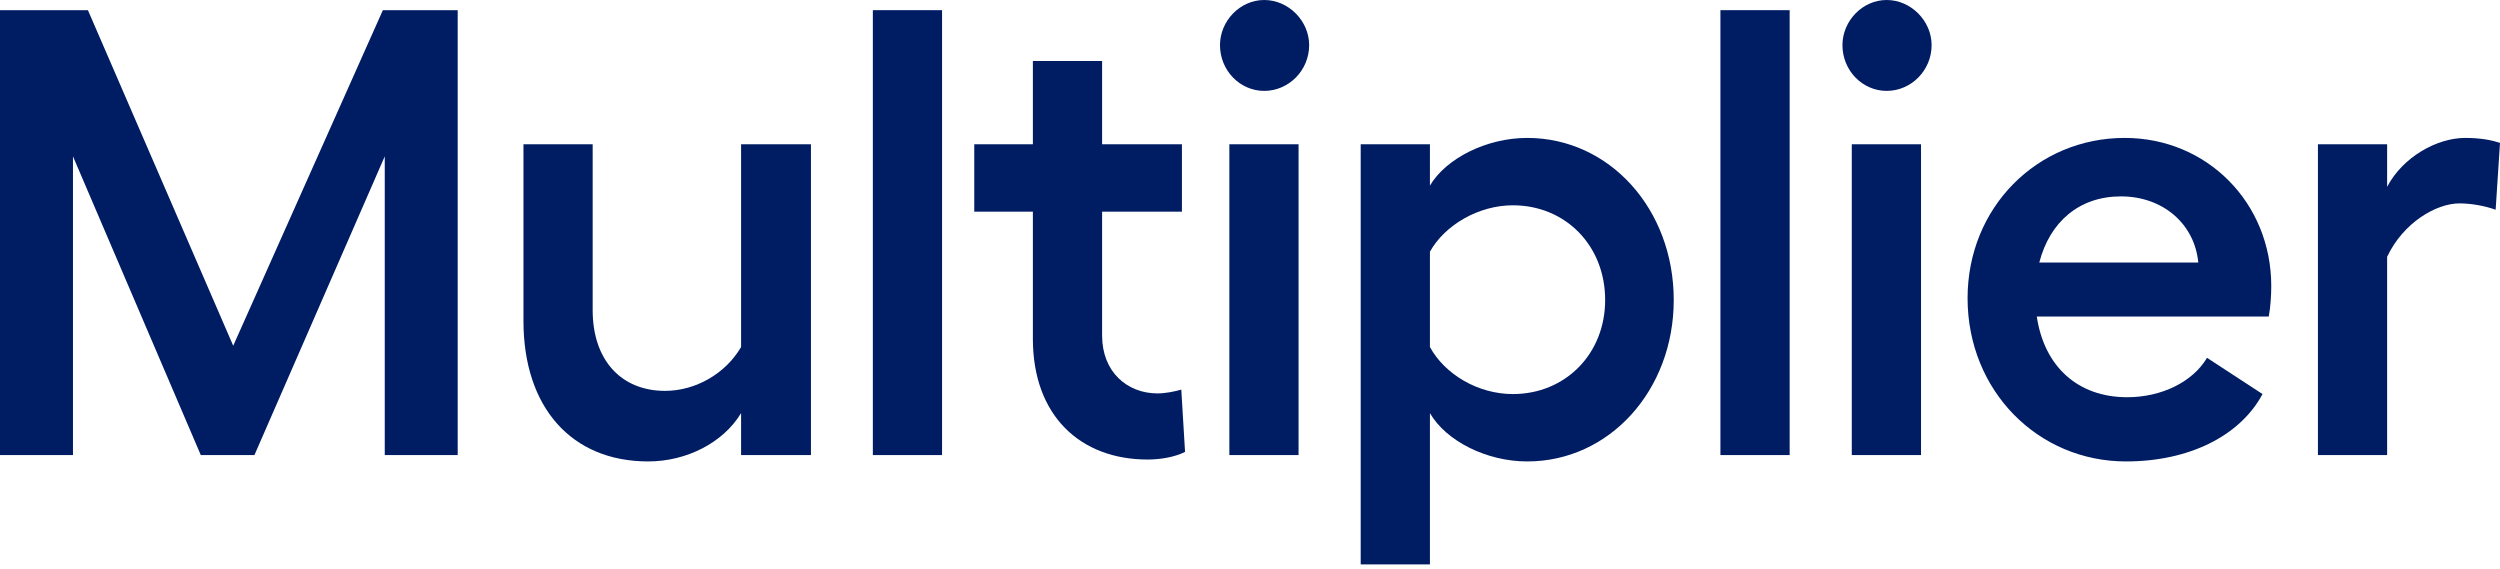 <svg xmlns="http://www.w3.org/2000/svg" width="101" height="23" viewBox="0 0 101 23" fill="none"><path d="M0 18.385H2.948V6.317L8.112 18.385H10.279L15.544 6.317V18.385H18.491V0.411H15.468L9.422 13.968L3.552 0.411H0V18.385Z" fill="#001C63"></path><path d="M29.94 5.829V14.02C29.31 15.098 28.101 15.791 26.867 15.791C25.103 15.791 23.944 14.559 23.944 12.53V5.829H21.148V12.967C21.148 16.459 23.088 18.642 26.186 18.642C27.723 18.642 29.21 17.897 29.94 16.69V18.385H32.762V5.829H29.94Z" fill="#001C63"></path><path d="M38.059 0.411H35.263V18.385H38.059V0.411Z" fill="#001C63"></path><path d="M47.724 15.74C47.472 15.817 47.069 15.894 46.767 15.894C45.533 15.894 44.525 15.021 44.525 13.558V8.551H47.75V5.829H44.525V2.465H41.728V5.829H39.36V8.551H41.728V13.686C41.728 16.793 43.643 18.565 46.364 18.565C46.893 18.565 47.472 18.462 47.876 18.256L47.724 15.74Z" fill="#001C63"></path><path d="M51.076 0C50.094 0 49.288 0.847 49.288 1.823C49.288 2.85 50.094 3.672 51.076 3.672C52.059 3.672 52.89 2.85 52.89 1.823C52.89 0.847 52.059 0 51.076 0ZM49.666 5.829V18.385H52.462V5.829H49.666Z" fill="#001C63"></path><path d="M61.699 5.572C60.061 5.572 58.424 6.394 57.769 7.498V5.829H54.972V22.801H57.769V16.69C58.424 17.82 60.061 18.642 61.699 18.642C65.024 18.642 67.619 15.766 67.619 12.12C67.619 8.448 65.024 5.572 61.699 5.572ZM61.12 15.92C59.709 15.92 58.373 15.124 57.769 14.02V10.168C58.373 9.09 59.734 8.294 61.12 8.294C63.236 8.294 64.848 9.911 64.848 12.12C64.848 14.302 63.236 15.92 61.12 15.92Z" fill="#001C63"></path><path d="M72.302 0.411H69.505V18.385H72.302V0.411Z" fill="#001C63"></path><path d="M76.223 0C75.241 0 74.435 0.847 74.435 1.823C74.435 2.85 75.241 3.672 76.223 3.672C77.206 3.672 78.037 2.85 78.037 1.823C78.037 0.847 77.206 0 76.223 0ZM74.812 5.829V18.385H77.609V5.829H74.812Z" fill="#001C63"></path><path d="M91.759 11.555C91.759 8.191 89.164 5.572 85.838 5.572C82.286 5.572 79.49 8.396 79.49 12.043C79.49 15.791 82.337 18.642 85.889 18.642C88.433 18.642 90.499 17.615 91.406 15.92L89.164 14.456C88.584 15.432 87.325 16.048 85.939 16.048C83.949 16.048 82.588 14.816 82.286 12.787H91.658C91.733 12.402 91.759 11.889 91.759 11.555ZM82.387 10.605C82.815 8.961 83.999 7.934 85.687 7.934C87.375 7.934 88.66 9.038 88.811 10.605H82.387Z" fill="#001C63"></path><path d="M99.589 5.572C98.456 5.572 97.07 6.342 96.44 7.549V5.829H93.644V18.385H96.44V10.374C97.095 8.987 98.43 8.217 99.362 8.217C99.841 8.217 100.395 8.319 100.824 8.473L101 5.777C100.647 5.649 100.169 5.572 99.589 5.572Z" fill="#001C63"></path></svg>